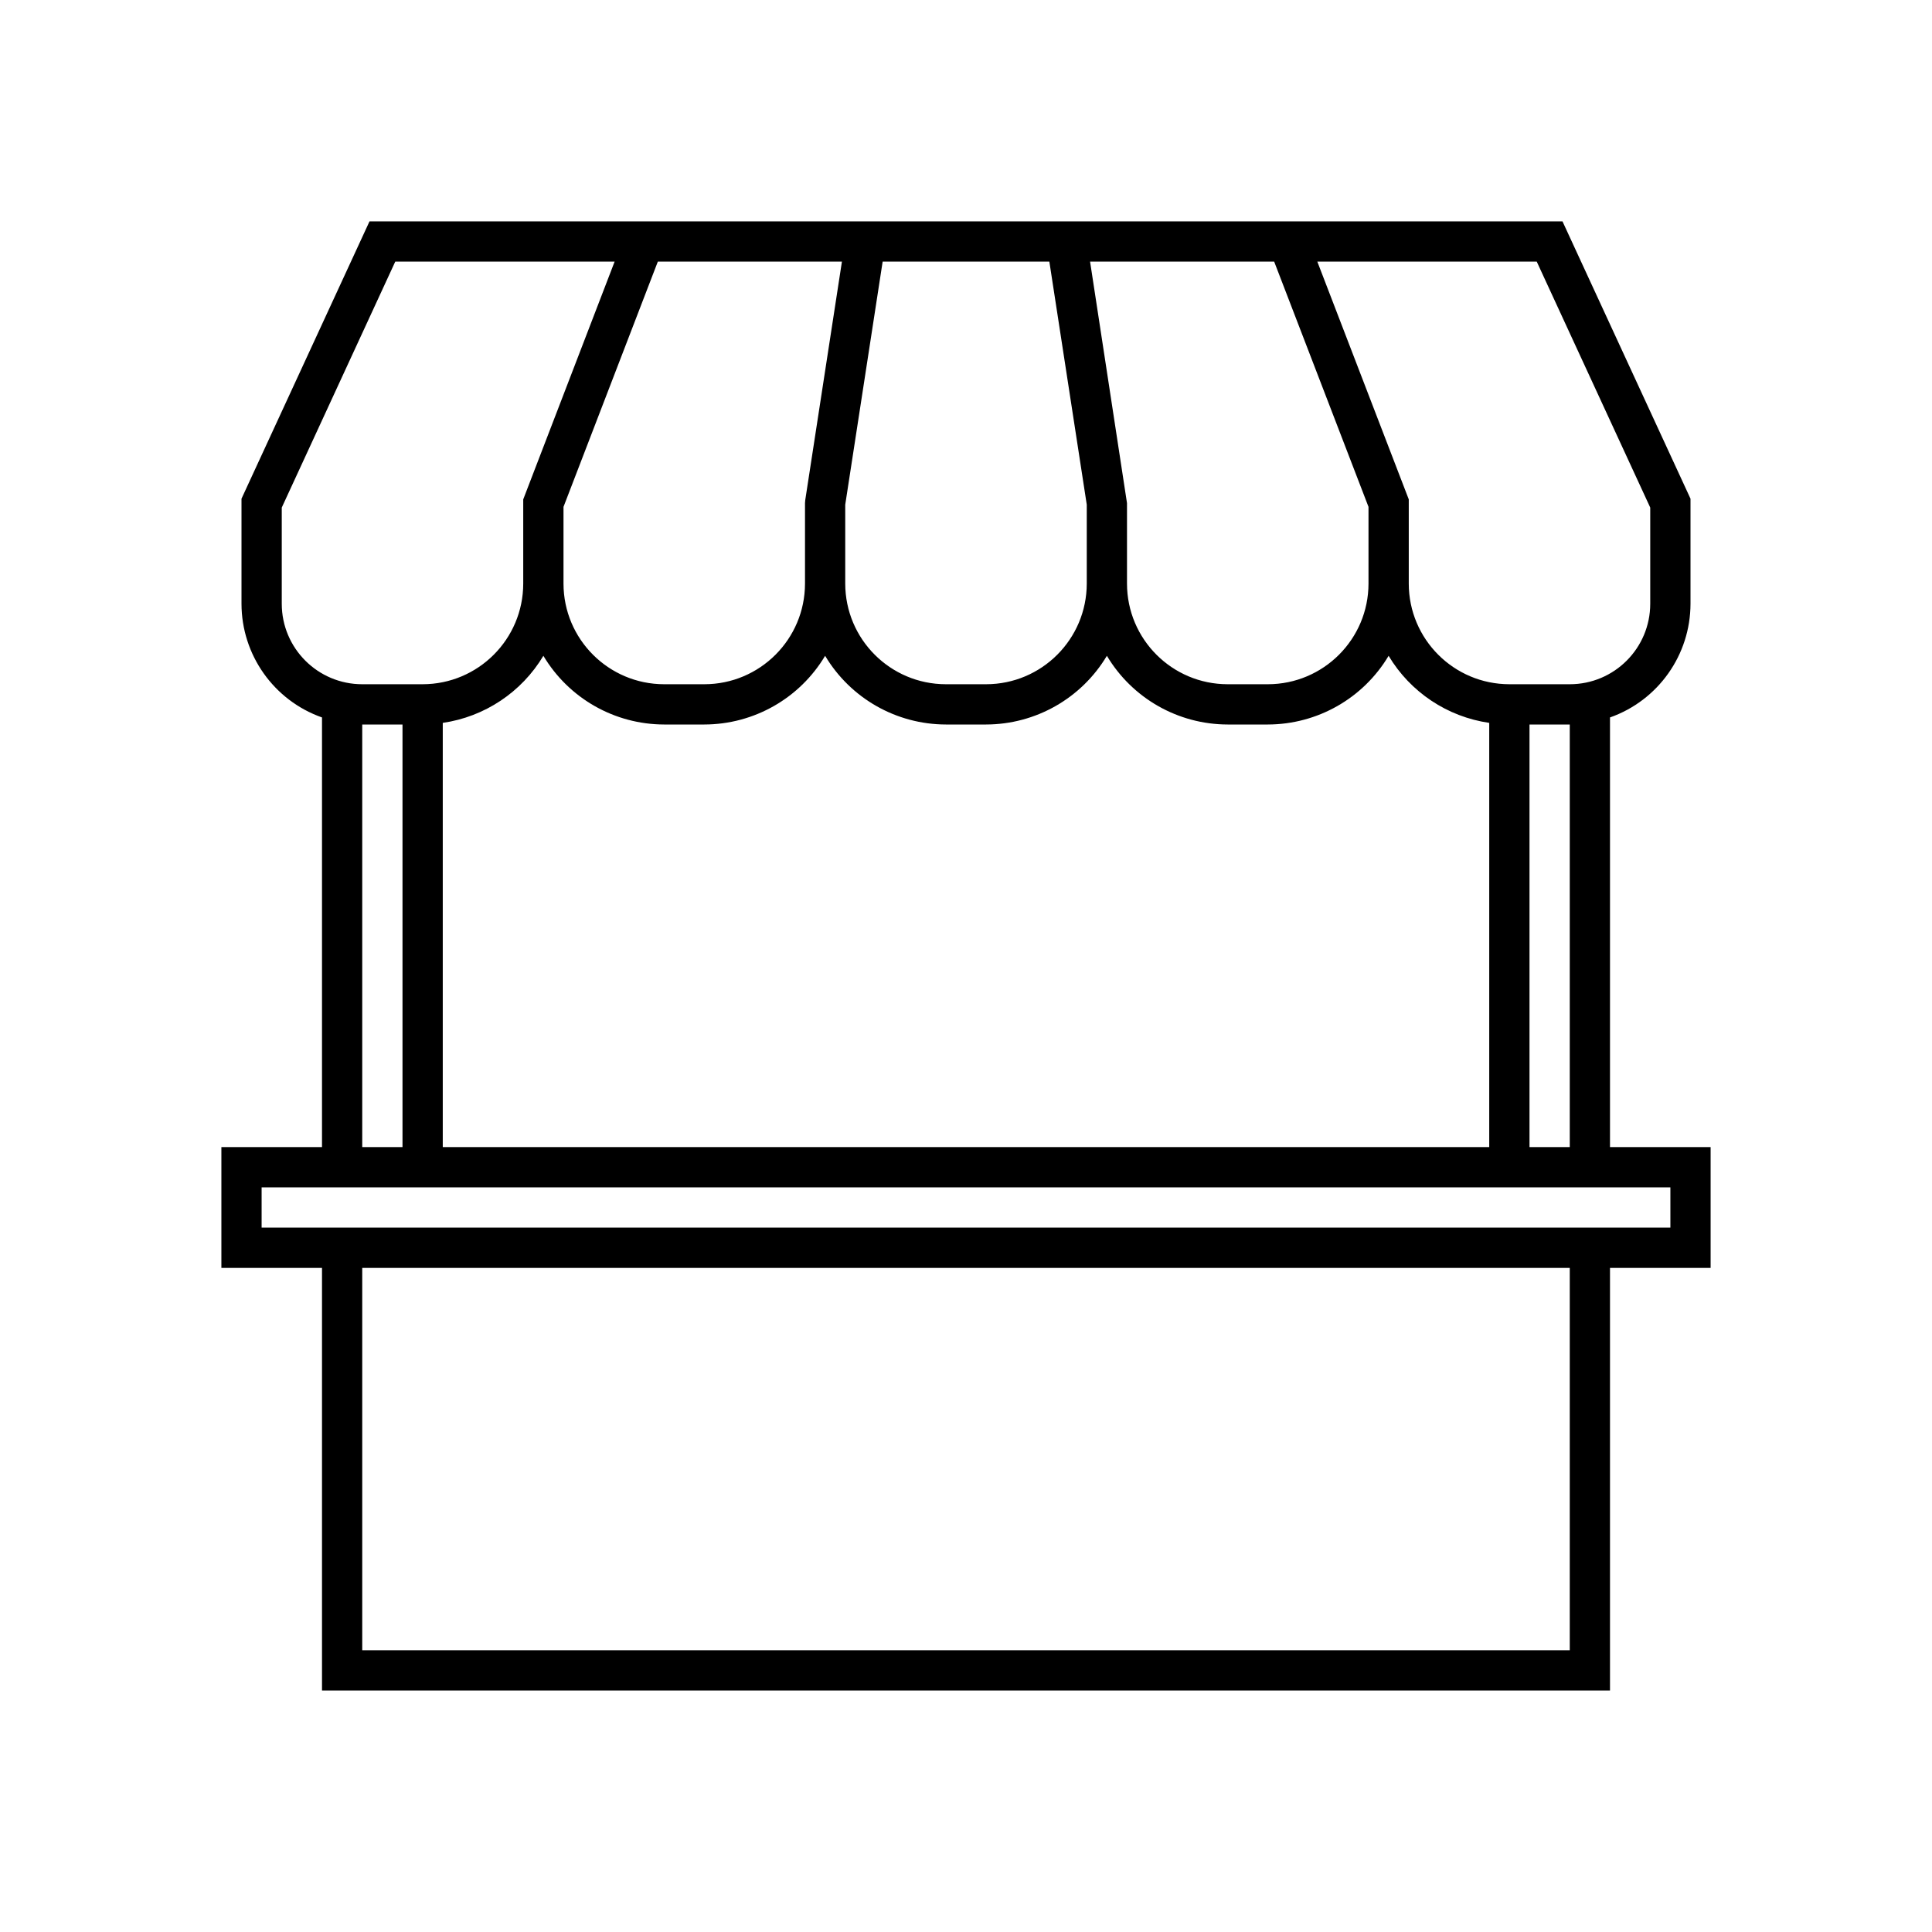 <svg width="63" height="63" xmlns="http://www.w3.org/2000/svg" xmlns:xlink="http://www.w3.org/1999/xlink" xml:space="preserve" overflow="hidden"><g transform="translate(-28 -164)"><path d="M83.781 201.406 80.5 201.406 80.5 187.395C82.072 186.84 83.123 185.355 83.125 183.688L83.125 180.262 78.951 171.219 40.049 171.219 35.875 180.262 35.875 183.688C35.877 185.355 36.928 186.84 38.5 187.395L38.5 201.406 35.219 201.406 35.219 205.344 38.5 205.344 38.5 219.125 80.5 219.125 80.5 205.344 83.781 205.344ZM79.188 201.406 77.875 201.406 77.875 187.625 79.188 187.625ZM42.438 187.572C43.804 187.374 45.01 186.571 45.719 185.385 46.546 186.772 48.041 187.622 49.656 187.625L50.969 187.625C52.584 187.622 54.079 186.772 54.906 185.385 55.734 186.772 57.229 187.622 58.844 187.625L60.156 187.625C61.771 187.622 63.266 186.772 64.094 185.385 64.921 186.772 66.416 187.622 68.031 187.625L69.344 187.625C70.959 187.622 72.454 186.772 73.281 185.385 73.99 186.571 75.195 187.374 76.562 187.572L76.562 201.406 42.438 201.406ZM55.562 180.457 56.782 172.531 62.218 172.531 63.438 180.457 63.438 183.031C63.435 184.843 61.968 186.31 60.156 186.312L58.844 186.312C57.032 186.31 55.565 184.843 55.562 183.031ZM78.111 172.531 81.812 180.551 81.812 183.688C81.812 185.137 80.637 186.312 79.188 186.312L77.219 186.312C75.407 186.31 73.94 184.843 73.938 183.031L73.938 180.284 70.956 172.531ZM72.625 180.528 72.625 183.031C72.623 184.843 71.155 186.31 69.344 186.312L68.031 186.312C66.22 186.31 64.752 184.843 64.75 183.031L64.75 180.406 63.546 172.531 69.549 172.531ZM54.25 180.406 54.25 183.031C54.248 184.843 52.78 186.31 50.969 186.312L49.656 186.312C47.845 186.31 46.377 184.843 46.375 183.031L46.375 180.528 49.451 172.531 55.454 172.531 54.258 180.307ZM37.188 183.688 37.188 180.551 40.889 172.531 48.042 172.531 45.062 180.284 45.062 183.031C45.06 184.843 43.593 186.31 41.781 186.312L39.812 186.312C38.363 186.312 37.188 185.137 37.188 183.688ZM39.812 187.625 41.125 187.625 41.125 201.406 39.812 201.406ZM79.188 217.812 39.812 217.812 39.812 205.344 79.188 205.344ZM82.469 204.031 36.531 204.031 36.531 202.719 82.469 202.719Z"/></g></svg>